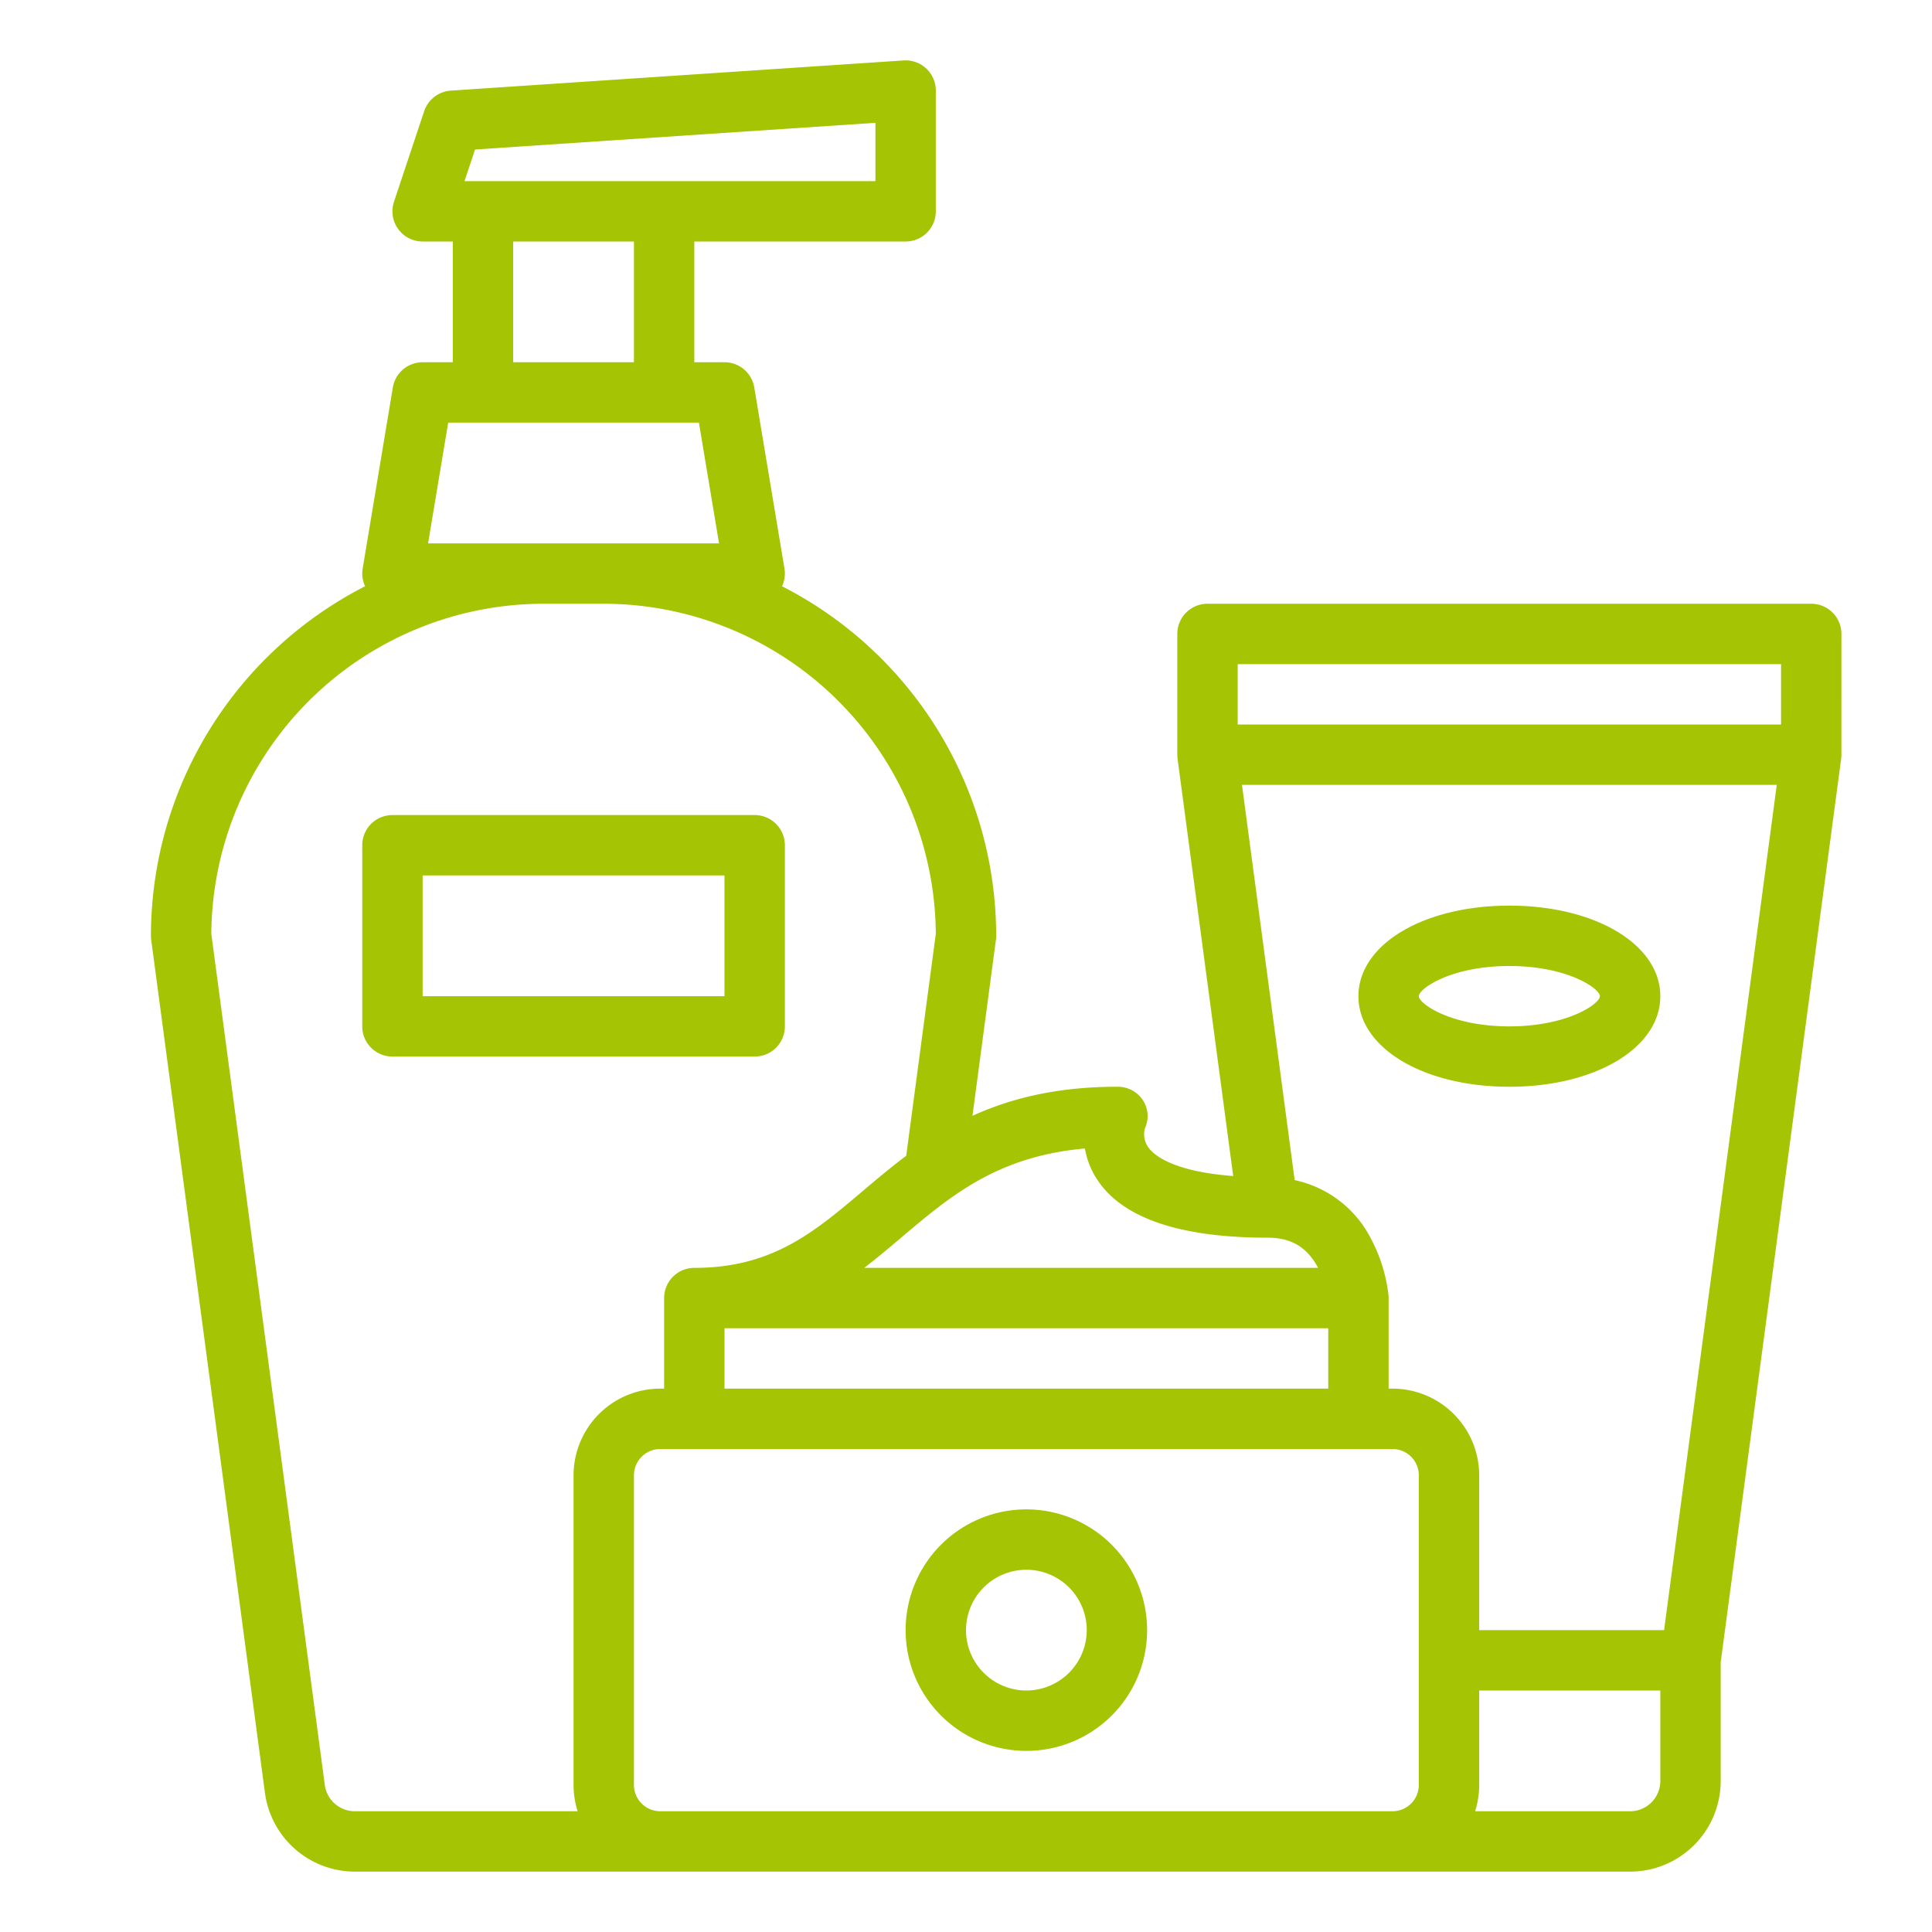 <svg xmlns="http://www.w3.org/2000/svg" version="1.1" xmlns:xlink="http://www.w3.org/1999/xlink" width="512" height="512" x="0" y="0" viewBox="0 0 512 512" style="enable-background:new 0 0 512 512" xml:space="preserve" class=""><g><path d="M40 248a7.966 7.966 0 0 0 .07 1.058l30.149 226.114A24.074 24.074 0 0 0 94.008 496H432a24.027 24.027 0 0 0 24-24v-31.47l31.93-239.472c0-.035 0-.069.008-.1.019-.162.029-.326.039-.491.007-.12.016-.239.018-.359V168a8 8 0 0 0-8-8H320a8 8 0 0 0-8 8v32.1c0 .12.011.239.018.359.01.165.02.329.039.491 0 .034 0 .068.008.1l14.749 110.615c-16.084-1.222-21.056-5.575-22.512-7.616a5.983 5.983 0 0 1-.861-5.118 7.641 7.641 0 0 0-.6-7.417A7.971 7.971 0 0 0 296 288c-15.917 0-28.185 3.1-38.29 7.706l6.22-46.648A7.966 7.966 0 0 0 264 248a104.111 104.111 0 0 0-56.755-92.635 7.986 7.986 0 0 0 .646-4.68l-8-48A8 8 0 0 0 192 96h-8V64h56a8 8 0 0 0 8-8V24a8 8 0 0 0-8.532-7.982l-120 8a8 8 0 0 0-7.057 5.452l-8 24A8 8 0 0 0 112 64h8v32h-8a8 8 0 0 0-7.891 6.685l-8 48a7.986 7.986 0 0 0 .646 4.68A104.111 104.111 0 0 0 40 248Zm328 232H174.967a6.974 6.974 0 0 1-6.967-6.967v-82.066a6.974 6.974 0 0 1 6.967-6.967h194.066a6.974 6.974 0 0 1 6.967 6.967v82.066a6.974 6.974 0 0 1-6.967 6.967ZM192 352h160v16H192Zm248 120a8.009 8.009 0 0 1-8 8h-41.083a22.9 22.9 0 0 0 1.083-6.967V448h48Zm1-40h-49v-41.033A22.993 22.993 0 0 0 369.033 368H368v-24c0-.224-.015-.444-.033-.664 0-.031-.008-.088-.013-.138v-.027a41.974 41.974 0 0 0-4.673-14.982 29.579 29.579 0 0 0-20.181-15.445L329.137 208h141.726ZM328 176h144v16H328Zm-37.082 136.823C297.683 322.894 312.85 328 336 328c6 0 10.133 2.369 13.02 7.457.1.181.2.362.292.543H229.021c3.414-2.616 6.665-5.363 9.888-8.09 13.026-11.023 25.406-21.5 48.606-23.549a21.459 21.459 0 0 0 3.403 8.462ZM125.891 39.625 232 32.551V48H123.1ZM136 64h32v32h-32Zm-22.556 80 5.333-32h66.446l5.333 32h-77.112ZM144 160h16a88.1 88.1 0 0 1 88 87.48l-7.844 58.82c-4.117 3.081-7.91 6.286-11.583 9.394C215.7 326.591 204.579 336 184 336a8 8 0 0 0-8 8v24h-1.033A22.993 22.993 0 0 0 152 390.967v82.066a22.9 22.9 0 0 0 1.083 6.967H94.008a8.026 8.026 0 0 1-7.93-6.943L56 247.48A88.1 88.1 0 0 1 144 160Z" fill="#a4c404" opacity="1" data-original="#000000"></path><path d="M272 400a32 32 0 1 0 32 32 32.036 32.036 0 0 0-32-32Zm0 48a16 16 0 1 1 16-16 16.019 16.019 0 0 1-16 16ZM400 288c22.8 0 40-10.317 40-24s-17.2-24-40-24-40 10.317-40 24 17.2 24 40 24Zm0-32c15.488 0 24 6.009 24 8s-8.512 8-24 8-24-6.009-24-8 8.512-8 24-8ZM104 280h96a8 8 0 0 0 8-8v-48a8 8 0 0 0-8-8h-96a8 8 0 0 0-8 8v48a8 8 0 0 0 8 8Zm8-48h80v32h-80Z" fill="#a4c404" opacity="1" data-original="#000000"></path></g></svg>